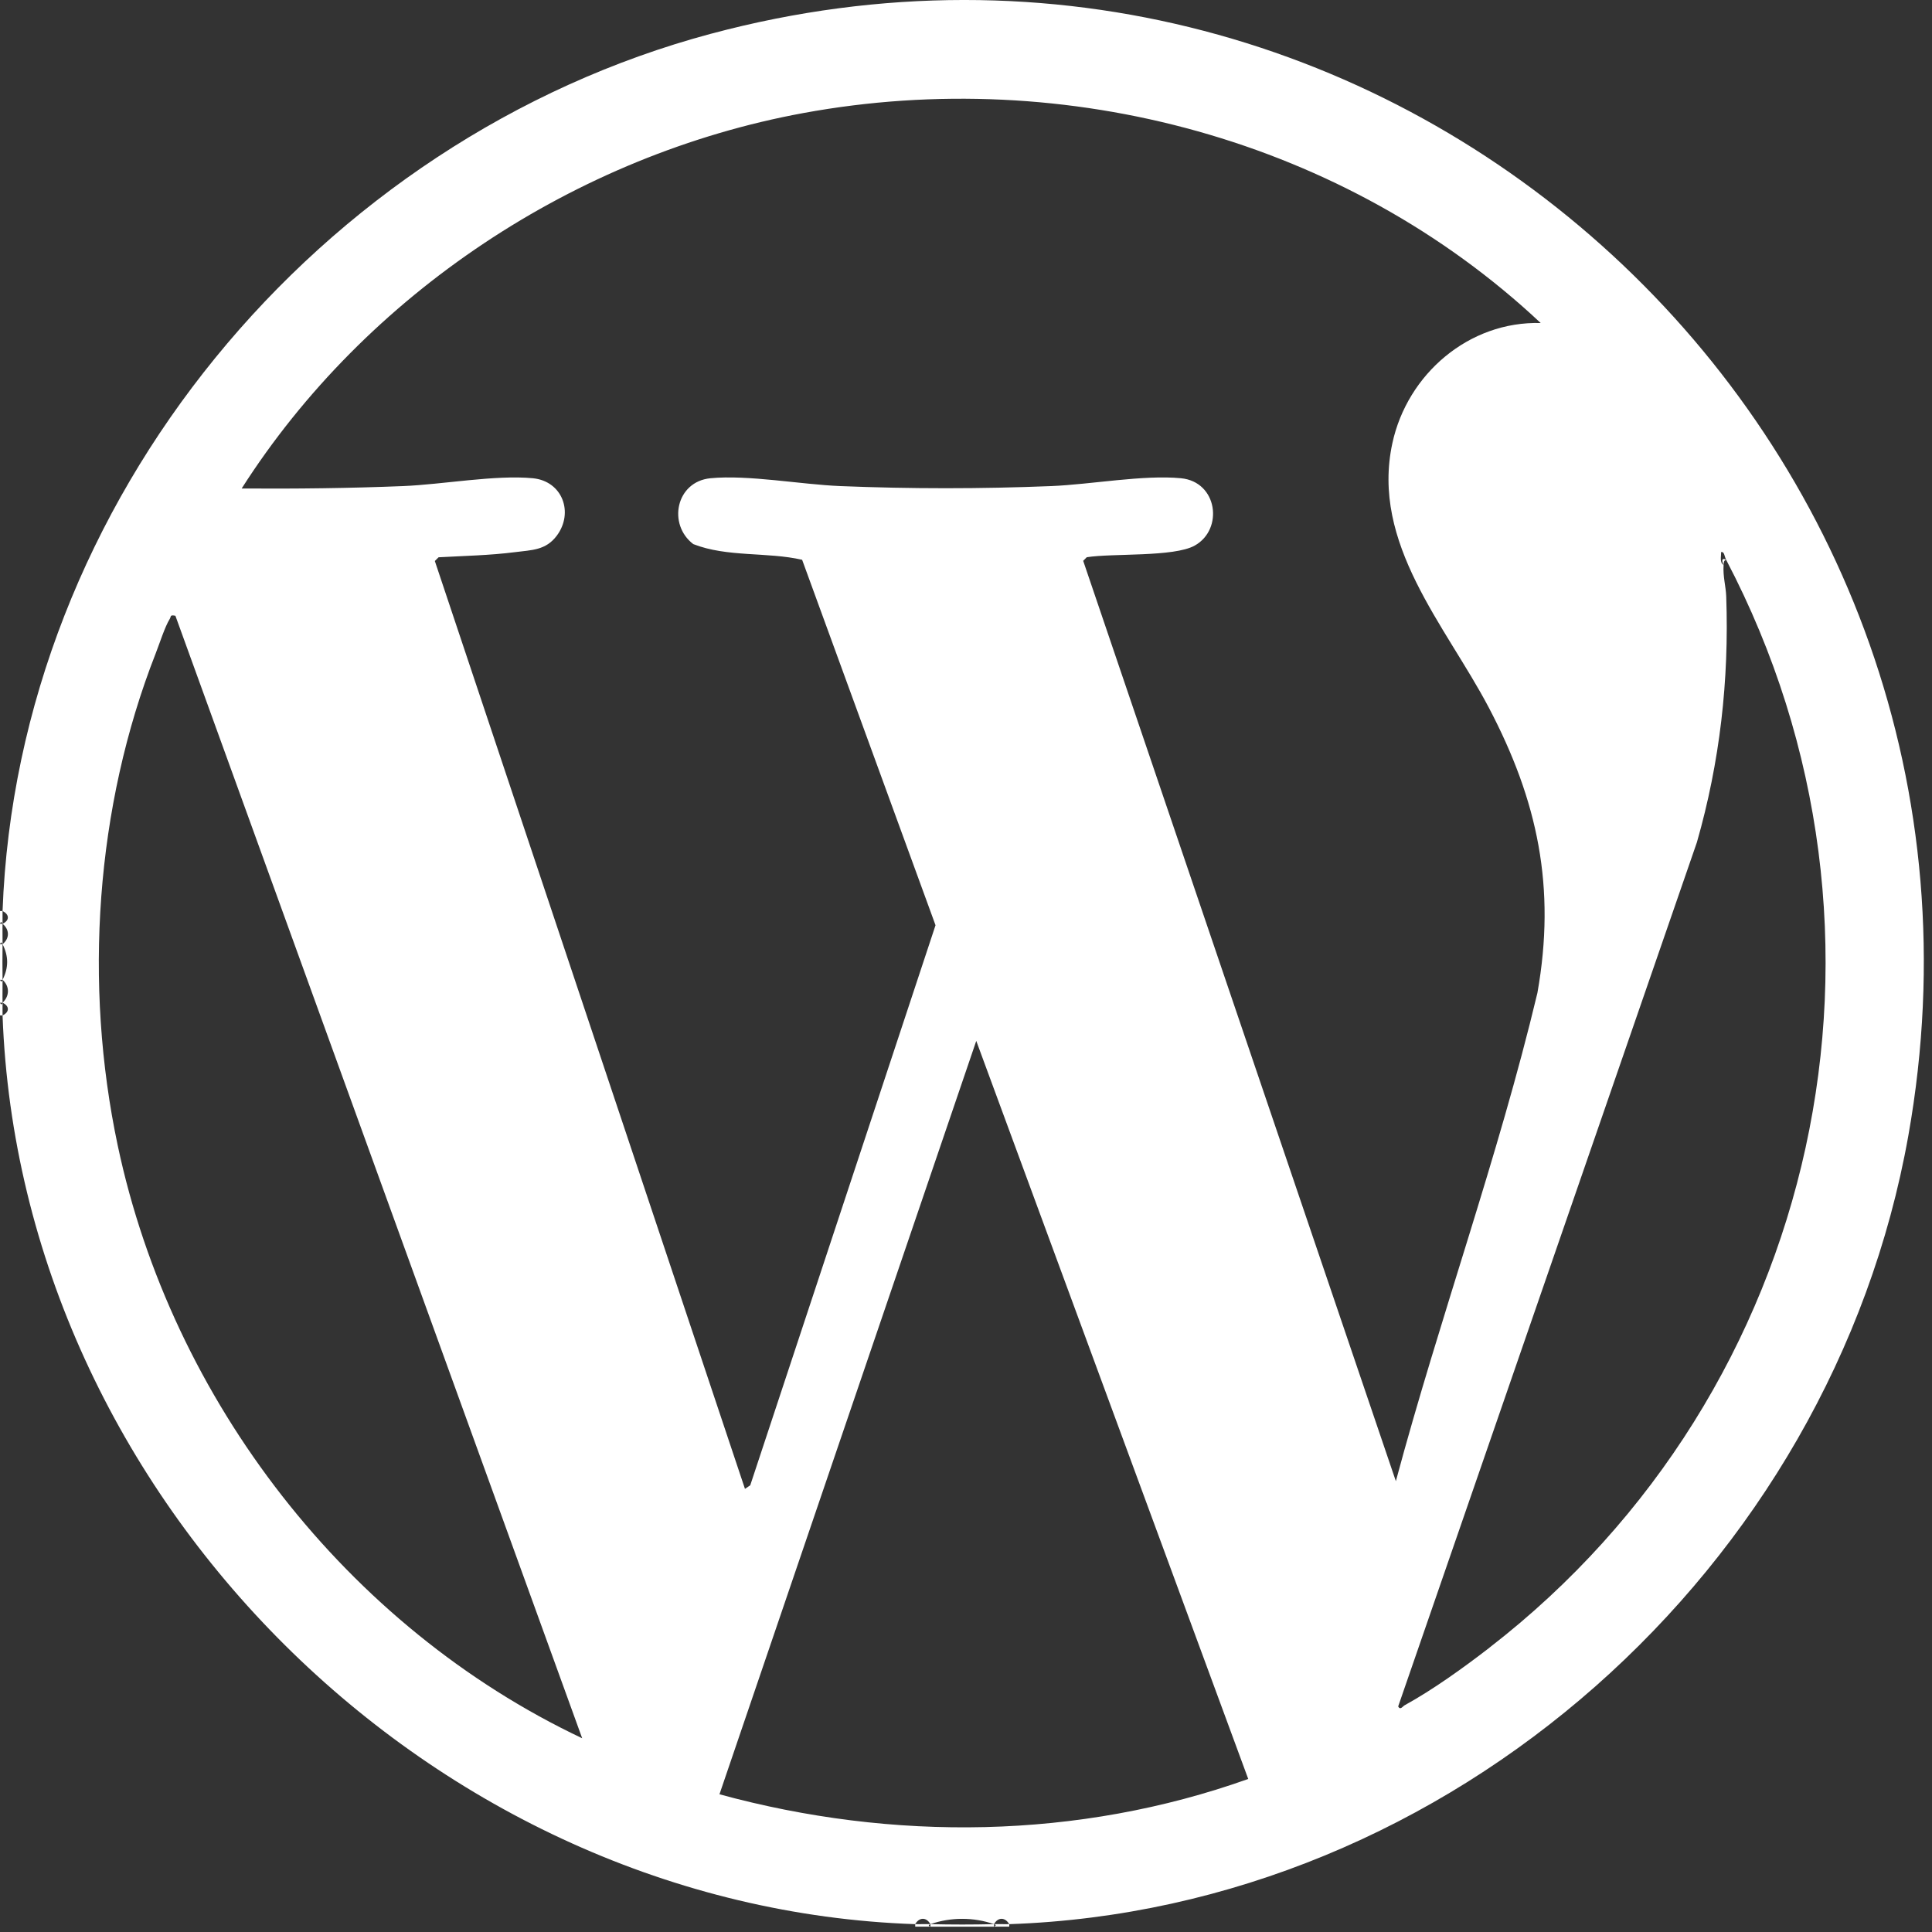 <svg xmlns="http://www.w3.org/2000/svg" width="71" height="71" viewBox="0 0 71 71" fill="none"><rect x="0" y="0" width="71" height="71" fill="#333333" stroke="none"/><path d="M34.194 70.711V70.805H36.53V70.711C35.758 70.73 34.967 70.73 34.194 70.711Z" fill="white"></path><path d="M0.094 34.697H0V36.007H0.094C0.089 35.573 0.087 35.132 0.094 34.697Z" fill="white"></path><path d="M0.094 36.008C0.068 36.09 0.036 36.088 0 36.008V36.85H0.094C0.087 36.571 0.097 36.289 0.094 36.008Z" fill="white"></path><path d="M0.094 34.698C0.097 34.45 0.087 34.198 0.094 33.949H0V34.698C0.026 34.616 0.057 34.618 0.094 34.698Z" fill="white"></path><path d="M34.194 70.71C34.009 70.705 33.819 70.717 33.634 70.71V70.804H34.194C34.113 70.778 34.114 70.747 34.194 70.71Z" fill="white"></path><path d="M36.53 70.71C36.611 70.736 36.61 70.768 36.53 70.804H37.09V70.71C36.905 70.717 36.715 70.705 36.53 70.71Z" fill="white"></path><path d="M0.094 33.948C0.097 33.791 0.089 33.635 0.094 33.48H0V33.948C0.026 33.866 0.057 33.868 0.094 33.948Z" fill="white"></path><path d="M0.094 36.848C0.068 36.929 0.036 36.928 0 36.848V37.315H0.094C0.089 37.159 0.097 37.002 0.094 36.848Z" fill="white"></path><path d="M26.139 1.237C11.709 5.099 0.647 18.397 0.094 33.481C0.352 33.603 0.356 33.83 0.094 33.948C0.354 34.162 0.359 34.487 0.094 34.697C0.319 35.14 0.319 35.564 0.094 36.007C0.361 36.249 0.354 36.605 0.094 36.85C0.356 36.97 0.352 37.197 0.094 37.317C0.743 55.082 15.914 70.107 33.632 70.712C33.783 70.451 34.045 70.448 34.193 70.712C34.935 70.451 35.785 70.451 36.528 70.712C36.676 70.448 36.938 70.451 37.089 70.712C53.304 70.158 67.306 57.622 70.131 41.732C74.675 16.161 51.245 -5.482 26.138 1.238L26.139 1.237ZM4.328 42.104C3.07 36.169 3.505 29.662 5.723 24.009C5.86 23.66 6.058 23.034 6.236 22.749C6.297 22.654 6.231 22.586 6.446 22.629L21.395 63.88C12.754 59.791 6.313 51.467 4.328 42.104ZM26.44 65.939L35.877 38.252L45.872 65.376C39.634 67.6 32.811 67.68 26.44 65.939ZM39.801 20.616L39.938 20.478C40.884 20.327 43.132 20.478 43.903 20.051C44.972 19.458 44.751 17.705 43.401 17.575C42.032 17.441 40.066 17.806 38.636 17.863C36.049 17.968 33.464 17.968 30.875 17.863C29.435 17.804 27.488 17.441 26.11 17.575C24.84 17.698 24.527 19.271 25.477 19.995C26.723 20.485 28.197 20.277 29.478 20.572L34.38 34.002L27.571 54.584L27.377 54.715L15.98 20.617L16.117 20.48C17.045 20.428 18 20.41 18.921 20.292C19.546 20.212 20.059 20.226 20.463 19.684C21.092 18.84 20.672 17.681 19.582 17.575C18.211 17.443 16.247 17.806 14.817 17.863C12.842 17.943 10.864 17.966 8.881 17.952C13.448 10.794 21.165 5.69 29.525 4.154C39.204 2.376 49.456 5.147 56.62 11.871C53.983 11.798 51.72 13.748 51.17 16.282C50.367 19.976 53.124 22.985 54.708 25.995C56.516 29.429 57.186 32.616 56.499 36.49C55.052 42.55 52.912 48.417 51.297 54.432L39.808 20.614L39.801 20.616ZM54.738 60.551C53.795 61.279 52.659 62.098 51.619 62.668C51.55 62.706 51.46 62.861 51.382 62.711L62.36 30.955C63.205 28.006 63.547 24.997 63.438 21.924C63.424 21.531 63.313 21.203 63.341 20.758C63.188 20.682 63.256 20.44 63.249 20.291C63.372 20.259 63.368 20.444 63.434 20.57C70.636 34.299 66.917 51.136 54.736 60.55L54.738 60.551Z" fill="white"></path><path d="M63.434 20.572C63.271 20.482 63.266 20.617 63.341 20.76C63.346 20.68 63.344 20.598 63.434 20.572Z" fill="white"></path></svg>